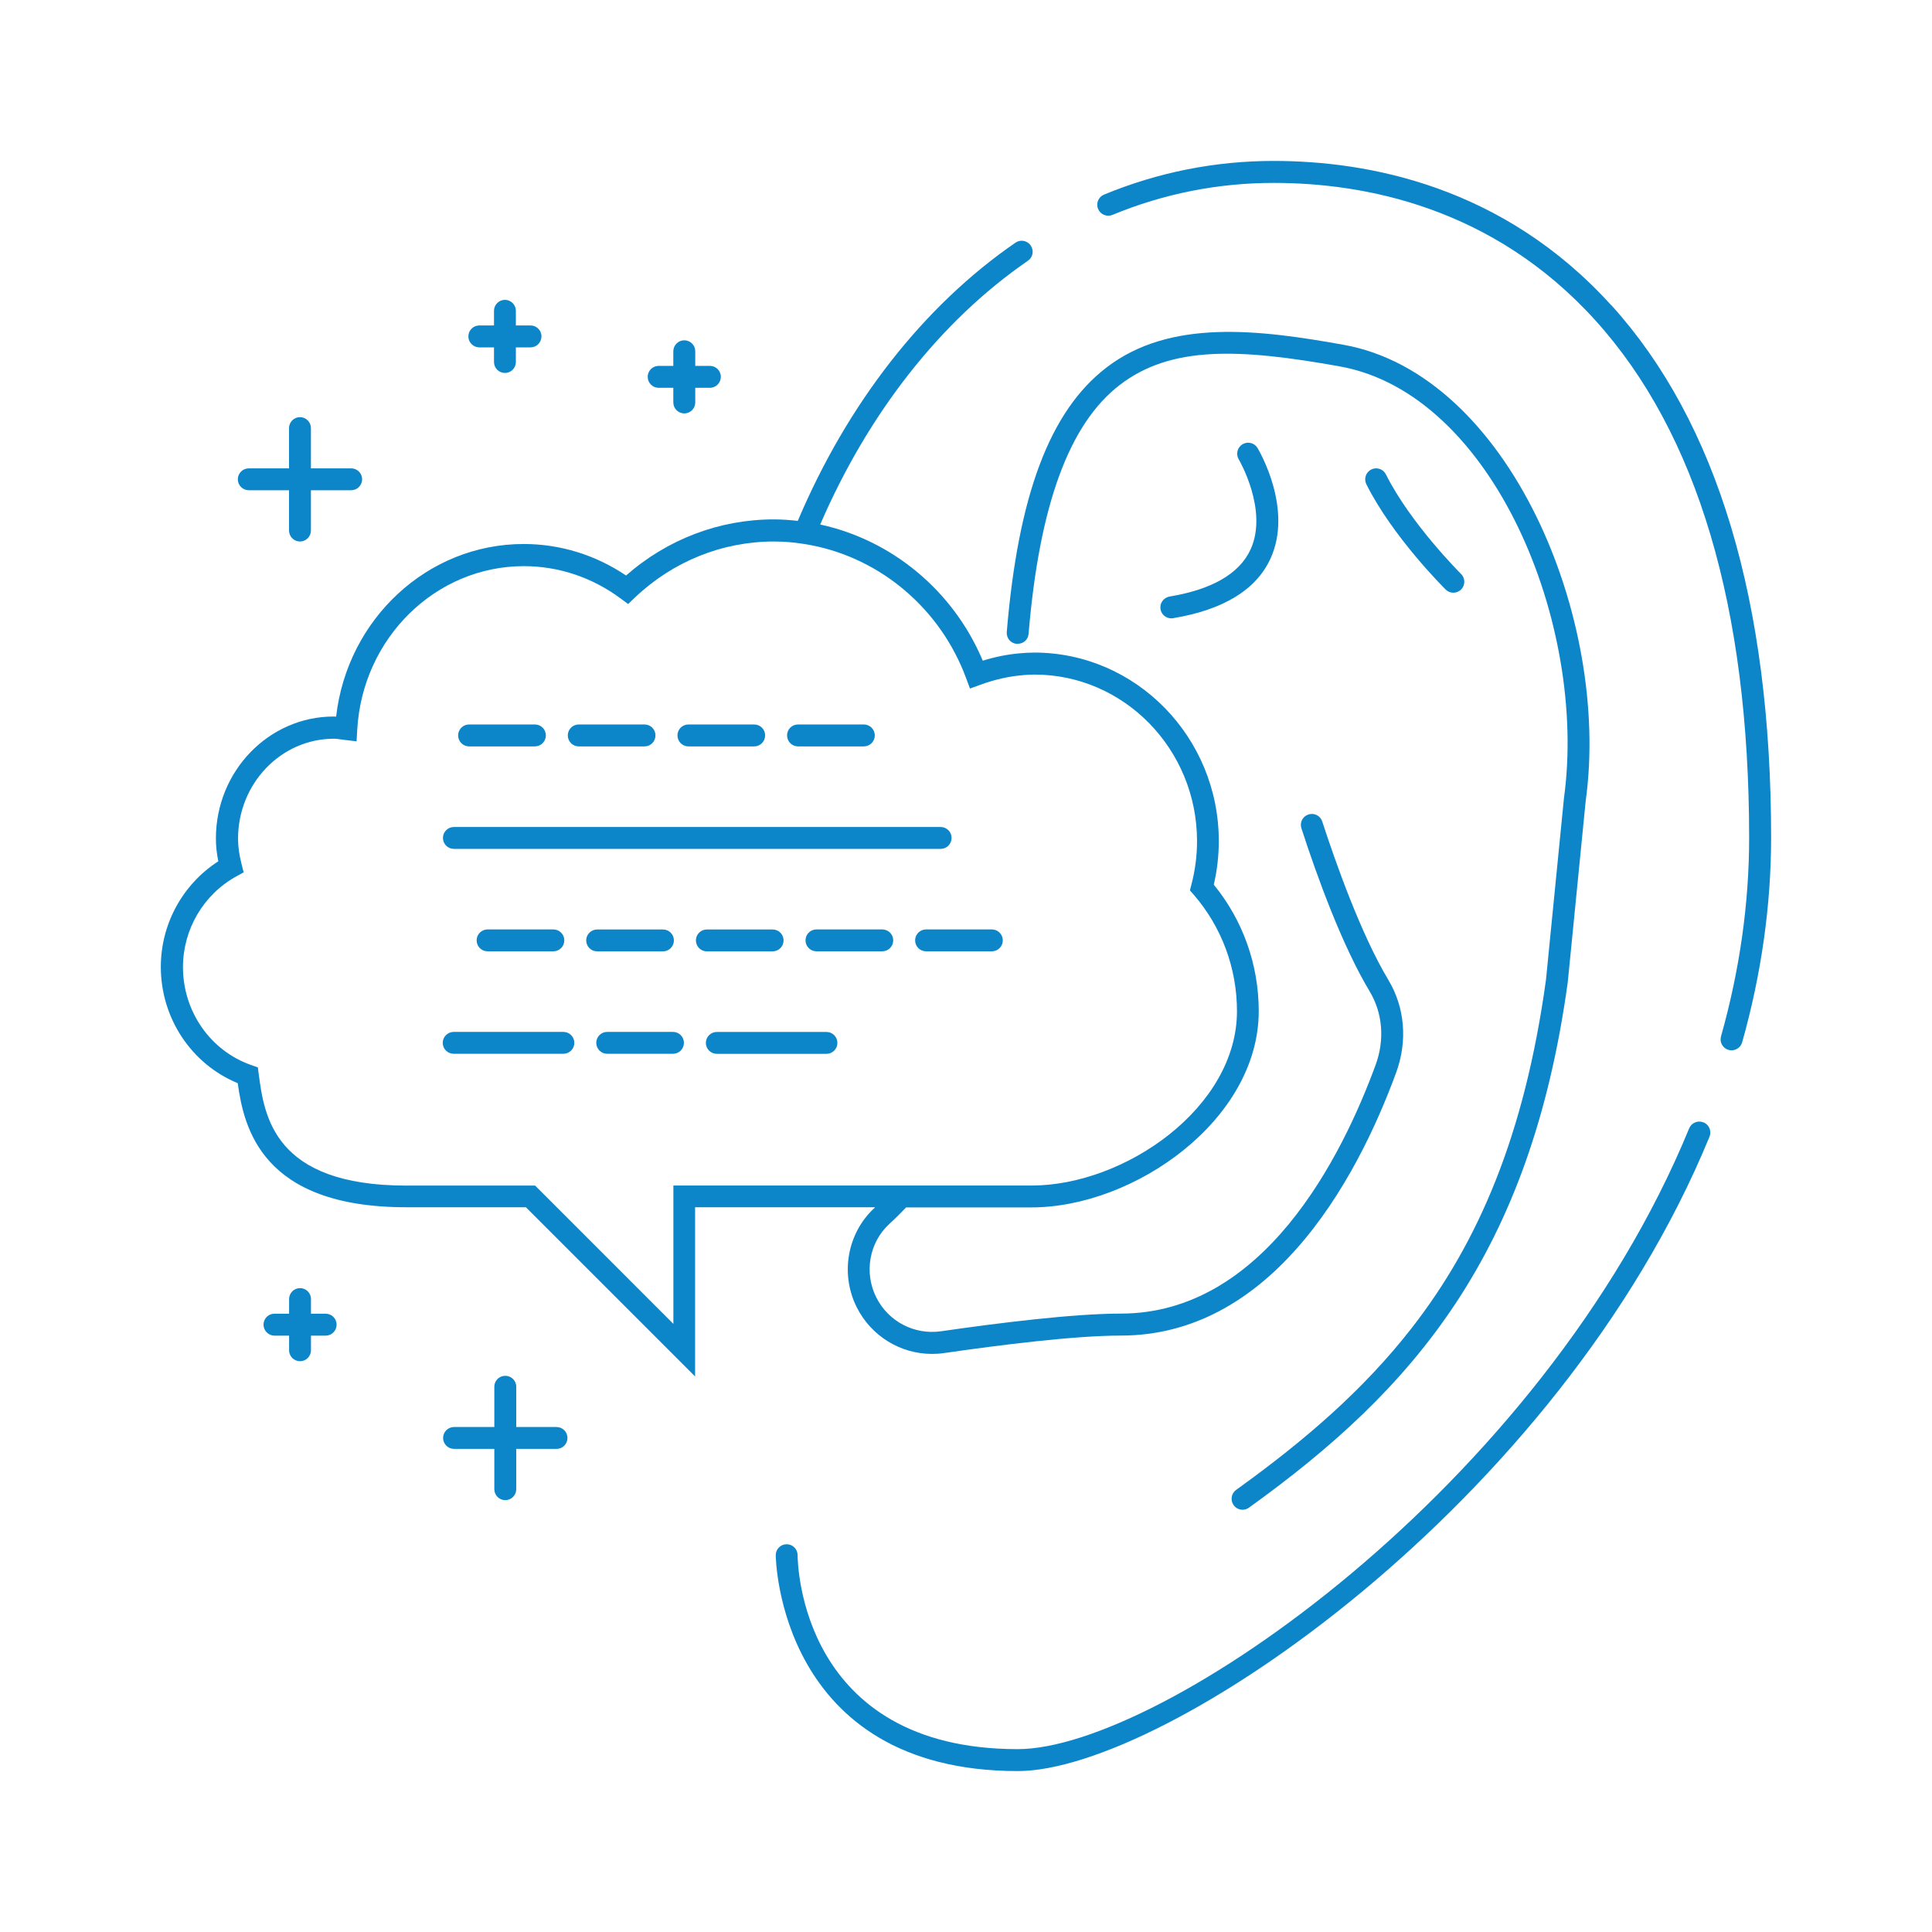 <svg xmlns="http://www.w3.org/2000/svg" id="Capa_1" data-name="Capa 1" viewBox="0 0 355 355"><defs><style>      .cls-1 {        fill: #0d86c9;      }    </style></defs><path class="cls-1" d="M296.09,56.12c-19.87-21.95-44.71-26.55-62.05-26.55-10.75,0-21.24,2.08-31.18,6.19-1.03.43-1.52,1.6-1.09,2.63,0,.02.02.02.02.04.44,1,1.6,1.47,2.61,1.06,9.45-3.91,19.42-5.88,29.64-5.88,16.52,0,40.19,4.37,59.07,25.22,18.77,20.73,28.29,52.74,28.29,95.14,0,12.03-1.74,24.3-5.17,36.47-.3,1.07.32,2.17,1.38,2.48,0,0,.01,0,.02,0,.18.05.37.07.55.07.88,0,1.69-.58,1.94-1.47,3.53-12.53,5.31-25.16,5.32-37.56,0-43.44-9.87-76.35-29.33-97.85Z"></path><path class="cls-1" d="M312.98,206.23c-1.02-.41-2.19.09-2.6,1.1-27.07,65.9-97.18,114.07-123.37,114.07-39.89,0-40.45-34.19-40.45-35.64,0-1.11-.9-2.01-2.01-2.01h0c-1.11,0-2.01.9-2.01,2.01,0,.4.51,39.67,44.48,39.67,27.12,0,99.44-49.23,127.1-116.57.42-1.03-.07-2.2-1.09-2.63-.01,0-.02,0-.03,0Z"></path><path class="cls-1" d="M227.14,273.76c-.9.65-1.11,1.91-.46,2.81.39.55,1.01.84,1.64.84.41,0,.82-.12,1.17-.38,30.17-21.69,51.68-46.39,58.58-96.53l3.3-33.35c4.62-33.5-14.19-78.34-44.46-83.79-15.65-2.81-31.91-4.81-43.6,4.17-10.4,7.98-16.22,23.43-18.32,48.61-.09,1.11.73,2.08,1.84,2.17.09.01.17-.02.25-.02,1.01-.03,1.84-.79,1.92-1.81,1.97-23.64,7.45-38.61,16.76-45.75,9.42-7.24,21.96-6.72,40.44-3.4,28.16,5.06,45.55,47.51,41.17,79.35l-3.3,33.35c-3.92,28.45-12.37,48.21-24.71,64.04-8.83,11.33-19.64,20.65-32.22,29.69Z"></path><path class="cls-1" d="M214.9,109.62c-1.1.18-1.84,1.22-1.66,2.31.16.99,1.02,1.69,1.99,1.69.11,0,.22,0,.33-.03,9.23-1.54,15.24-5.21,17.87-10.91,4.24-9.17-2.09-19.9-2.36-20.36-.57-.96-1.81-1.26-2.76-.69-.95.57-1.27,1.81-.7,2.76.05.09,5.5,9.39,2.16,16.61-2.05,4.41-7.05,7.31-14.86,8.61Z"></path><path class="cls-1" d="M268.48,108.32c.78-.79.78-2.07-.01-2.85-.09-.09-9.31-9.28-13.81-18.3-.5-1-1.7-1.39-2.7-.9-.99.5-1.39,1.71-.9,2.7,4.79,9.6,14.18,18.96,14.58,19.36.39.39.9.58,1.41.58s1.04-.2,1.43-.59Z"></path><path class="cls-1" d="M160.77,221.88s-.05.05-.08.07c-5,4.59-6.35,12.1-3.27,18.25,2.66,5.31,8.04,8.58,13.84,8.58.74,0,1.48-.05,2.23-.16,10.08-1.46,23.89-3.21,32.46-3.21,13.5,0,24.05-6.75,32.13-15.78,9.04-10.1,14.98-23.04,18.47-32.58,2.11-5.75,1.59-11.93-1.42-16.95-5.1-8.49-9.82-21.91-12.17-29.15-.34-1.06-1.47-1.64-2.54-1.29-1.06.34-1.64,1.48-1.29,2.54,2.94,9.05,7.51,21.59,12.55,29.98,2.38,3.97,2.78,8.88,1.09,13.48-6.26,17.08-20.67,45.71-46.83,45.71-8.8,0-22.82,1.77-33.04,3.25-4.89.69-9.67-1.79-11.89-6.23-2.28-4.56-1.29-10.1,2.39-13.48,1.05-.96,2.08-1.99,3.1-3.05h23.01c18.92,0,41.78-16.09,41.78-36.07,0-8.51-2.92-16.72-8.26-23.23.61-2.62.92-5.31.92-8.01,0-19.1-15.21-34.64-33.91-34.64-.91,0-1.83.06-2.74.14-2.21.2-4.43.64-6.72,1.35-5.42-12.89-16.73-22.18-29.87-25.02,8.83-20.45,22.11-37.42,38.17-48.47.91-.62,1.14-1.85.53-2.76,0,0,0-.03-.02-.04-.63-.92-1.88-1.15-2.8-.52-16.93,11.65-30.87,29.56-40,51.12-1.46-.16-2.92-.27-4.41-.27-10,0-19.57,3.65-27.14,10.31-5.63-3.79-12.11-5.79-18.83-5.79-17.64,0-32.4,13.77-34.45,31.72-.15-.01-.3-.02-.45-.02-11.93,0-21.64,10.05-21.64,22.4,0,1.35.14,2.71.44,4.2-6.55,4.23-10.56,11.52-10.56,19.41,0,9.43,5.63,17.86,14.13,21.36,1.13,8.14,4.36,22.8,30.96,22.8h21.99l31.09,31.09v-31.09h33.03ZM123.72,243.25l-25.39-25.4h-23.66c-24.42,0-26.11-12.83-27.13-20.49l-.16-1.23-1.17-.41c-7.54-2.62-12.59-9.86-12.59-18.01,0-6.93,3.75-13.32,9.79-16.67l1.36-.75-.38-1.5c-.45-1.76-.65-3.25-.65-4.68,0-10.13,7.9-18.37,17.61-18.37.47,0,.92.07,1.36.14l2.81.34.12-2.14c.96-16.85,14.4-30.05,30.61-30.05,6.4,0,12.56,2.06,17.8,5.95l1.36,1.01,1.23-1.17c6.99-6.66,16.08-10.32,25.58-10.32.96,0,1.9.04,2.84.12.69.05,1.37.15,2.05.24.69.09,1.37.21,2.04.34,12.74,2.49,23.68,11.68,28.38,24.44l.7,1.88,1.89-.69c2.79-1.02,5.44-1.59,8.06-1.79.63-.04,1.26-.09,1.89-.09,16.48,0,29.88,13.73,29.88,30.61,0,2.71-.35,5.4-1.04,8.01l-.27,1.03.7.8c5.13,5.91,7.95,13.5,7.95,21.4,0,17.74-20.65,32.04-37.75,32.04h-65.81v25.4Z"></path><path class="cls-1" d="M98.28,137.15c1.11,0,2.02-.9,2.02-2.02s-.9-2.01-2.02-2.01h-12.09c-1.11,0-2.01.9-2.01,2.01s.9,2.02,2.01,2.02h12.09Z"></path><path class="cls-1" d="M138.58,137.15c1.11,0,2.01-.9,2.01-2.02s-.9-2.01-2.01-2.01h-12.09c-1.11,0-2.01.9-2.01,2.01s.9,2.02,2.01,2.02h12.09Z"></path><path class="cls-1" d="M118.43,137.15c1.11,0,2.01-.9,2.01-2.02s-.9-2.01-2.01-2.01h-12.09c-1.11,0-2.01.9-2.01,2.01s.9,2.02,2.01,2.02h12.09Z"></path><path class="cls-1" d="M158.72,137.15c1.12,0,2.02-.9,2.02-2.02s-.9-2.01-2.02-2.01h-12.09c-1.12,0-2.01.9-2.01,2.01s.9,2.02,2.01,2.02h12.09Z"></path><path class="cls-1" d="M144.54,155.98h28.3c1.11,0,2.01-.9,2.01-2.01s-.9-2.01-2.01-2.01h-89.44c-1.11,0-2.01.9-2.01,2.01s.9,2.01,2.01,2.01h61.14Z"></path><path class="cls-1" d="M141.97,174.81c1.11,0,2.01-.9,2.01-2.01s-.9-2.01-2.01-2.01h-12.09c-1.11,0-2.01.9-2.01,2.01s.9,2.01,2.01,2.01h12.09Z"></path><path class="cls-1" d="M121.82,174.81c1.11,0,2.01-.9,2.01-2.01s-.9-2.01-2.01-2.01h-12.09c-1.11,0-2.02.9-2.02,2.01s.9,2.01,2.02,2.01h12.09Z"></path><path class="cls-1" d="M87.58,172.79c0,1.12.9,2.01,2.01,2.01h12.09c1.11,0,2.01-.9,2.01-2.01s-.9-2.01-2.01-2.01h-12.09c-1.11,0-2.01.9-2.01,2.01Z"></path><path class="cls-1" d="M168.15,172.79c0,1.12.9,2.01,2.01,2.01h12.09c1.12,0,2.01-.9,2.01-2.01s-.9-2.01-2.01-2.01h-12.09c-1.11,0-2.01.9-2.01,2.01Z"></path><path class="cls-1" d="M150.02,170.78c-1.11,0-2.01.9-2.01,2.01s.9,2.01,2.01,2.01h12.09c1.12,0,2.02-.9,2.02-2.01s-.9-2.01-2.02-2.01h-12.09Z"></path><path class="cls-1" d="M111.57,189.61c-1.12,0-2.01.9-2.01,2.01s.9,2.01,2.01,2.01h12.09c1.11,0,2.01-.9,2.01-2.01s-.9-2.01-2.01-2.01h-12.09Z"></path><path class="cls-1" d="M83.37,189.61c-1.11,0-2.02.9-2.02,2.01s.9,2.01,2.02,2.01h20.14c1.12,0,2.02-.9,2.02-2.01s-.9-2.01-2.02-2.01h-20.14Z"></path><path class="cls-1" d="M151.86,193.64c1.11,0,2.01-.9,2.01-2.01s-.9-2.01-2.01-2.01h-20.15c-1.11,0-2.01.9-2.01,2.01s.9,2.01,2.01,2.01h20.15Z"></path><path class="cls-1" d="M53.11,90.08v7.4c0,1.12.9,2.02,2.01,2.02s2.01-.9,2.01-2.02v-7.4h7.4c1.11,0,2.01-.9,2.01-2.01s-.9-2.01-2.01-2.01h-7.4v-7.4c0-1.11-.9-2.01-2.01-2.01s-2.01.9-2.01,2.01v7.4h-7.4c-1.11,0-2.01.9-2.01,2.01s.9,2.01,2.01,2.01h7.4Z"></path><path class="cls-1" d="M90.77,63.83v2.69c0,1.11.9,2.01,2.01,2.01s2.01-.9,2.01-2.01v-2.69h2.69c1.11,0,2.01-.9,2.01-2.02s-.9-2.01-2.01-2.01h-2.69v-2.69c0-1.11-.9-2.01-2.01-2.01s-2.01.9-2.01,2.01v2.69h-2.69c-1.11,0-2.02.9-2.02,2.01s.9,2.02,2.02,2.02h2.69Z"></path><path class="cls-1" d="M94.86,262.21v-7.4c0-1.12-.9-2.01-2.02-2.01s-2.01.9-2.01,2.01v7.4h-7.4c-1.11,0-2.01.9-2.01,2.01s.9,2.01,2.01,2.01h7.4v7.4c0,1.11.9,2.02,2.01,2.02s2.02-.9,2.02-2.02v-7.4h7.4c1.12,0,2.01-.9,2.01-2.01s-.9-2.01-2.01-2.01h-7.4Z"></path><path class="cls-1" d="M57.14,241.39v-2.69c0-1.12-.9-2.01-2.01-2.01s-2.01.9-2.01,2.01v2.69h-2.69c-1.12,0-2.01.9-2.01,2.01s.9,2.02,2.01,2.02h2.69v2.69c0,1.11.9,2.01,2.01,2.01s2.01-.9,2.01-2.01v-2.69h2.69c1.12,0,2.02-.9,2.02-2.02s-.9-2.01-2.02-2.01h-2.69Z"></path><path class="cls-1" d="M123.72,71.26v2.69c0,1.12.9,2.01,2.02,2.01s2.01-.9,2.01-2.01v-2.69h2.69c1.11,0,2.01-.9,2.01-2.02s-.9-2.01-2.01-2.01h-2.69v-2.69c0-1.11-.9-2.01-2.01-2.01s-2.02.9-2.02,2.01v2.69h-2.69c-1.11,0-2.02.9-2.02,2.01s.9,2.02,2.02,2.02h2.69Z"></path></svg>